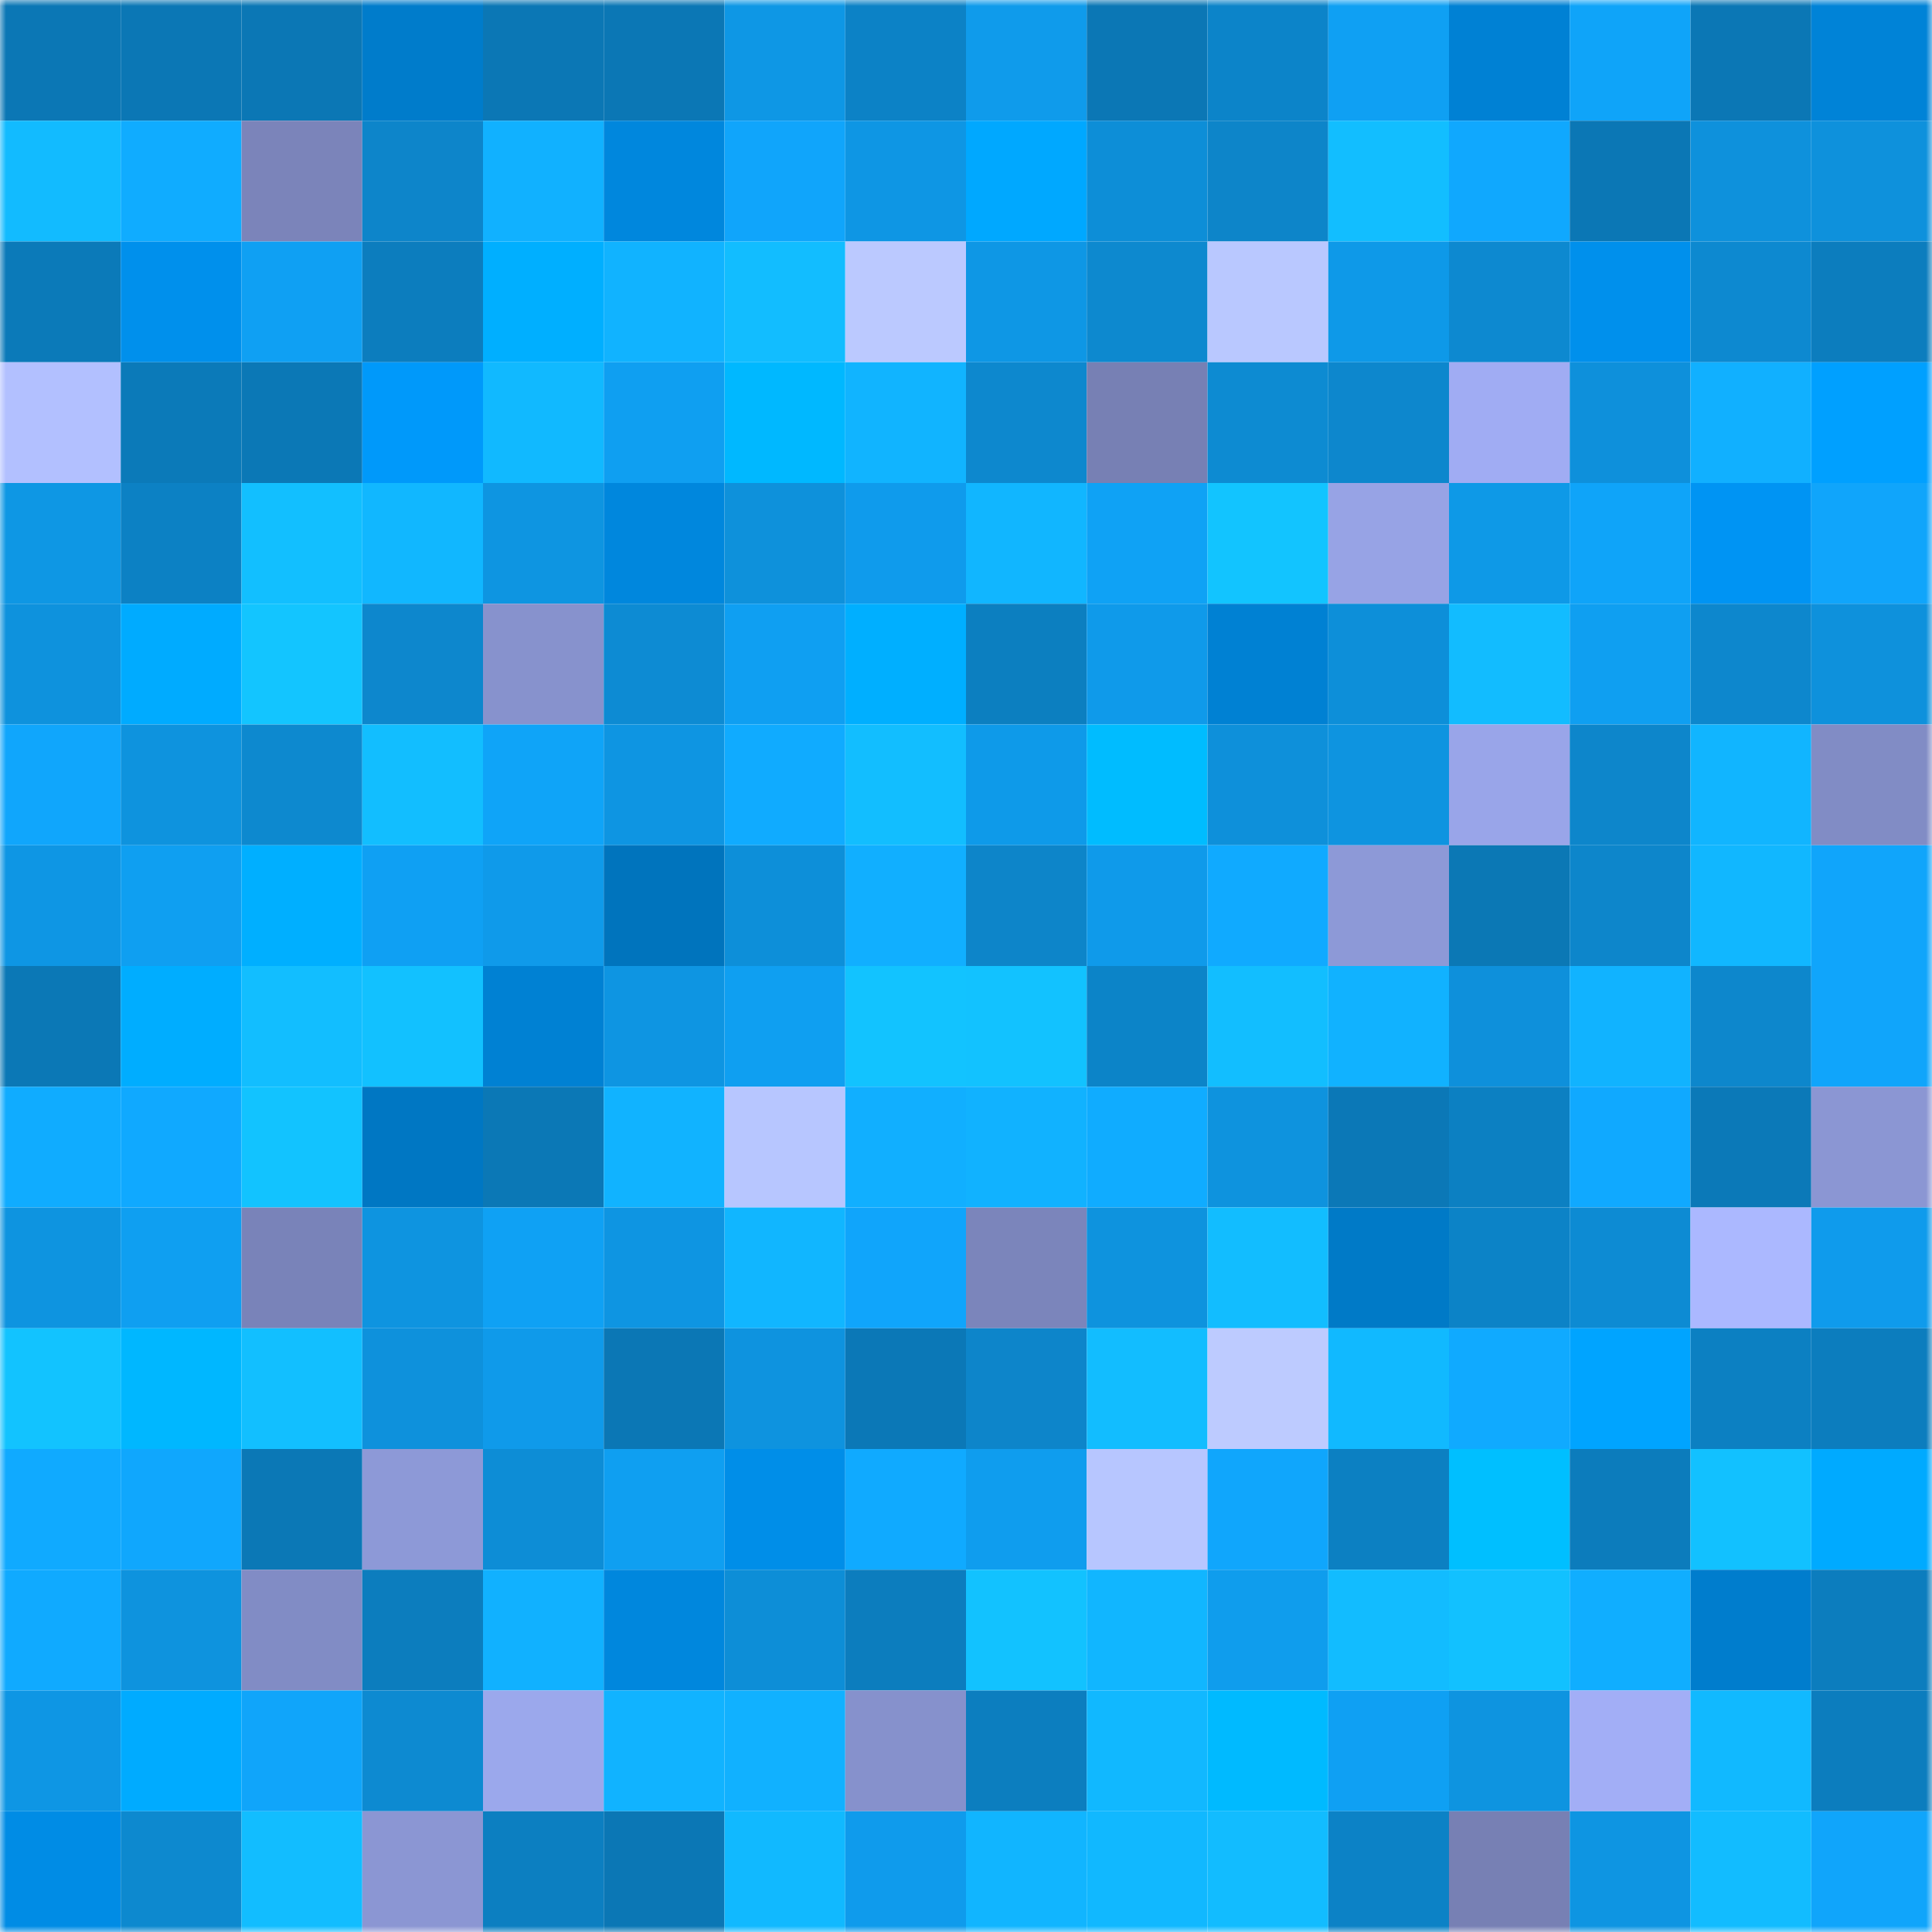 <svg viewBox="0 0 160 160" fill="none" role="img" xmlns="http://www.w3.org/2000/svg" width="240" height="240" name="ens%2Cpudgedota.eth"><mask id="142212930" mask-type="alpha" maskUnits="userSpaceOnUse" x="0" y="0" width="160" height="160"><rect width="160" height="160" fill="#FFFFFF"></rect></mask><g mask="url(#142212930)"><rect x="0" y="0" width="10" height="10" fill="#0b77b5"></rect><rect x="10" y="0" width="10" height="10" fill="#0b77b5"></rect><rect x="20" y="0" width="10" height="10" fill="#0b77b5"></rect><rect x="30" y="0" width="10" height="10" fill="#007ccb"></rect><rect x="40" y="0" width="10" height="10" fill="#0b77b5"></rect><rect x="50" y="0" width="10" height="10" fill="#0b77b5"></rect><rect x="60" y="0" width="10" height="10" fill="#0e97e5"></rect><rect x="70" y="0" width="10" height="10" fill="#0c82c6"></rect><rect x="80" y="0" width="10" height="10" fill="#0f9beb"></rect><rect x="90" y="0" width="10" height="10" fill="#0b77b5"></rect><rect x="100" y="0" width="10" height="10" fill="#0c84c9"></rect><rect x="110" y="0" width="10" height="10" fill="#0fa0f3"></rect><rect x="120" y="0" width="10" height="10" fill="#0081d4"></rect><rect x="130" y="0" width="10" height="10" fill="#0fa4f9"></rect><rect x="140" y="0" width="10" height="10" fill="#0b77b5"></rect><rect x="150" y="0" width="10" height="10" fill="#0083d7"></rect><rect x="0" y="10" width="10" height="10" fill="#12bbff"></rect><rect x="10" y="10" width="10" height="10" fill="#10acff"></rect><rect x="20" y="10" width="10" height="10" fill="#7b84ba"></rect><rect x="30" y="10" width="10" height="10" fill="#0d85ca"></rect><rect x="40" y="10" width="10" height="10" fill="#11b1ff"></rect><rect x="50" y="10" width="10" height="10" fill="#0087dd"></rect><rect x="60" y="10" width="10" height="10" fill="#10a5fb"></rect><rect x="70" y="10" width="10" height="10" fill="#0e96e4"></rect><rect x="80" y="10" width="10" height="10" fill="#00a8ff"></rect><rect x="90" y="10" width="10" height="10" fill="#0d8ed7"></rect><rect x="100" y="10" width="10" height="10" fill="#0d85c9"></rect><rect x="110" y="10" width="10" height="10" fill="#12beff"></rect><rect x="120" y="10" width="10" height="10" fill="#10a8fe"></rect><rect x="130" y="10" width="10" height="10" fill="#0b77b5"></rect><rect x="140" y="10" width="10" height="10" fill="#0e91dc"></rect><rect x="150" y="10" width="10" height="10" fill="#0e91dc"></rect><rect x="0" y="20" width="10" height="10" fill="#0b7ab9"></rect><rect x="10" y="20" width="10" height="10" fill="#0090ec"></rect><rect x="20" y="20" width="10" height="10" fill="#0fa0f3"></rect><rect x="30" y="20" width="10" height="10" fill="#0c7dbe"></rect><rect x="40" y="20" width="10" height="10" fill="#00afff"></rect><rect x="50" y="20" width="10" height="10" fill="#11b3ff"></rect><rect x="60" y="20" width="10" height="10" fill="#12bdff"></rect><rect x="70" y="20" width="10" height="10" fill="#bbc9ff"></rect><rect x="80" y="20" width="10" height="10" fill="#0e97e5"></rect><rect x="90" y="20" width="10" height="10" fill="#0d89cf"></rect><rect x="100" y="20" width="10" height="10" fill="#b9c8ff"></rect><rect x="110" y="20" width="10" height="10" fill="#0e99e8"></rect><rect x="120" y="20" width="10" height="10" fill="#0d89d0"></rect><rect x="130" y="20" width="10" height="10" fill="#0090ec"></rect><rect x="140" y="20" width="10" height="10" fill="#0d89d0"></rect><rect x="150" y="20" width="10" height="10" fill="#0c7dbe"></rect><rect x="0" y="30" width="10" height="10" fill="#b2c0ff"></rect><rect x="10" y="30" width="10" height="10" fill="#0b7ab9"></rect><rect x="20" y="30" width="10" height="10" fill="#0b78b6"></rect><rect x="30" y="30" width="10" height="10" fill="#0099fa"></rect><rect x="40" y="30" width="10" height="10" fill="#11b9ff"></rect><rect x="50" y="30" width="10" height="10" fill="#0f9ff1"></rect><rect x="60" y="30" width="10" height="10" fill="#00b8ff"></rect><rect x="70" y="30" width="10" height="10" fill="#11b4ff"></rect><rect x="80" y="30" width="10" height="10" fill="#0d88ce"></rect><rect x="90" y="30" width="10" height="10" fill="#7780b4"></rect><rect x="100" y="30" width="10" height="10" fill="#0d8bd2"></rect><rect x="110" y="30" width="10" height="10" fill="#0d87cd"></rect><rect x="120" y="30" width="10" height="10" fill="#a0acf3"></rect><rect x="130" y="30" width="10" height="10" fill="#0e90db"></rect><rect x="140" y="30" width="10" height="10" fill="#11b0ff"></rect><rect x="150" y="30" width="10" height="10" fill="#00a0ff"></rect><rect x="0" y="40" width="10" height="10" fill="#0e97e4"></rect><rect x="10" y="40" width="10" height="10" fill="#0c81c4"></rect><rect x="20" y="40" width="10" height="10" fill="#12bfff"></rect><rect x="30" y="40" width="10" height="10" fill="#11b7ff"></rect><rect x="40" y="40" width="10" height="10" fill="#0e95e1"></rect><rect x="50" y="40" width="10" height="10" fill="#0087dd"></rect><rect x="60" y="40" width="10" height="10" fill="#0e91db"></rect><rect x="70" y="40" width="10" height="10" fill="#0f9bec"></rect><rect x="80" y="40" width="10" height="10" fill="#11b6ff"></rect><rect x="90" y="40" width="10" height="10" fill="#0fa2f5"></rect><rect x="100" y="40" width="10" height="10" fill="#12c4ff"></rect><rect x="110" y="40" width="10" height="10" fill="#97a3e5"></rect><rect x="120" y="40" width="10" height="10" fill="#0e99e7"></rect><rect x="130" y="40" width="10" height="10" fill="#0fa4f9"></rect><rect x="140" y="40" width="10" height="10" fill="#0094f3"></rect><rect x="150" y="40" width="10" height="10" fill="#10a5fb"></rect><rect x="0" y="50" width="10" height="10" fill="#0e92dd"></rect><rect x="10" y="50" width="10" height="10" fill="#00abff"></rect><rect x="20" y="50" width="10" height="10" fill="#13c5ff"></rect><rect x="30" y="50" width="10" height="10" fill="#0d87cd"></rect><rect x="40" y="50" width="10" height="10" fill="#8792cd"></rect><rect x="50" y="50" width="10" height="10" fill="#0d8bd3"></rect><rect x="60" y="50" width="10" height="10" fill="#0f9ff2"></rect><rect x="70" y="50" width="10" height="10" fill="#00afff"></rect><rect x="80" y="50" width="10" height="10" fill="#0c7fc0"></rect><rect x="90" y="50" width="10" height="10" fill="#0f9aea"></rect><rect x="100" y="50" width="10" height="10" fill="#0081d3"></rect><rect x="110" y="50" width="10" height="10" fill="#0d8fd9"></rect><rect x="120" y="50" width="10" height="10" fill="#12bcff"></rect><rect x="130" y="50" width="10" height="10" fill="#0f9ff1"></rect><rect x="140" y="50" width="10" height="10" fill="#0d87cd"></rect><rect x="150" y="50" width="10" height="10" fill="#0e91dc"></rect><rect x="0" y="60" width="10" height="10" fill="#10a6fc"></rect><rect x="10" y="60" width="10" height="10" fill="#0e93de"></rect><rect x="20" y="60" width="10" height="10" fill="#0d89cf"></rect><rect x="30" y="60" width="10" height="10" fill="#12beff"></rect><rect x="40" y="60" width="10" height="10" fill="#0fa4f8"></rect><rect x="50" y="60" width="10" height="10" fill="#0e95e2"></rect><rect x="60" y="60" width="10" height="10" fill="#10abff"></rect><rect x="70" y="60" width="10" height="10" fill="#12beff"></rect><rect x="80" y="60" width="10" height="10" fill="#0e9ae9"></rect><rect x="90" y="60" width="10" height="10" fill="#00bcff"></rect><rect x="100" y="60" width="10" height="10" fill="#0e90da"></rect><rect x="110" y="60" width="10" height="10" fill="#0e94e0"></rect><rect x="120" y="60" width="10" height="10" fill="#99a5e9"></rect><rect x="130" y="60" width="10" height="10" fill="#0d86cb"></rect><rect x="140" y="60" width="10" height="10" fill="#11b5ff"></rect><rect x="150" y="60" width="10" height="10" fill="#818cc5"></rect><rect x="0" y="70" width="10" height="10" fill="#0e96e4"></rect><rect x="10" y="70" width="10" height="10" fill="#0f9ff1"></rect><rect x="20" y="70" width="10" height="10" fill="#00afff"></rect><rect x="30" y="70" width="10" height="10" fill="#0fa0f3"></rect><rect x="40" y="70" width="10" height="10" fill="#0f9aea"></rect><rect x="50" y="70" width="10" height="10" fill="#0074bd"></rect><rect x="60" y="70" width="10" height="10" fill="#0d8fd9"></rect><rect x="70" y="70" width="10" height="10" fill="#11afff"></rect><rect x="80" y="70" width="10" height="10" fill="#0d85c9"></rect><rect x="90" y="70" width="10" height="10" fill="#0f9aea"></rect><rect x="100" y="70" width="10" height="10" fill="#10aaff"></rect><rect x="110" y="70" width="10" height="10" fill="#8d99d7"></rect><rect x="120" y="70" width="10" height="10" fill="#0b78b5"></rect><rect x="130" y="70" width="10" height="10" fill="#0d86cb"></rect><rect x="140" y="70" width="10" height="10" fill="#11b7ff"></rect><rect x="150" y="70" width="10" height="10" fill="#10a5fb"></rect><rect x="0" y="80" width="10" height="10" fill="#0b78b6"></rect><rect x="10" y="80" width="10" height="10" fill="#00adff"></rect><rect x="20" y="80" width="10" height="10" fill="#12beff"></rect><rect x="30" y="80" width="10" height="10" fill="#12c1ff"></rect><rect x="40" y="80" width="10" height="10" fill="#0081d3"></rect><rect x="50" y="80" width="10" height="10" fill="#0e95e2"></rect><rect x="60" y="80" width="10" height="10" fill="#0f9ff1"></rect><rect x="70" y="80" width="10" height="10" fill="#12c3ff"></rect><rect x="80" y="80" width="10" height="10" fill="#12c2ff"></rect><rect x="90" y="80" width="10" height="10" fill="#0c84c8"></rect><rect x="100" y="80" width="10" height="10" fill="#12beff"></rect><rect x="110" y="80" width="10" height="10" fill="#11b2ff"></rect><rect x="120" y="80" width="10" height="10" fill="#0e90db"></rect><rect x="130" y="80" width="10" height="10" fill="#11b3ff"></rect><rect x="140" y="80" width="10" height="10" fill="#0d87cc"></rect><rect x="150" y="80" width="10" height="10" fill="#10a5fb"></rect><rect x="0" y="90" width="10" height="10" fill="#10acff"></rect><rect x="10" y="90" width="10" height="10" fill="#10a9ff"></rect><rect x="20" y="90" width="10" height="10" fill="#12c3ff"></rect><rect x="30" y="90" width="10" height="10" fill="#0077c3"></rect><rect x="40" y="90" width="10" height="10" fill="#0b78b6"></rect><rect x="50" y="90" width="10" height="10" fill="#11b3ff"></rect><rect x="60" y="90" width="10" height="10" fill="#b7c6ff"></rect><rect x="70" y="90" width="10" height="10" fill="#11afff"></rect><rect x="80" y="90" width="10" height="10" fill="#11b2ff"></rect><rect x="90" y="90" width="10" height="10" fill="#10acff"></rect><rect x="100" y="90" width="10" height="10" fill="#0e93de"></rect><rect x="110" y="90" width="10" height="10" fill="#0b78b7"></rect><rect x="120" y="90" width="10" height="10" fill="#0c80c2"></rect><rect x="130" y="90" width="10" height="10" fill="#10a9ff"></rect><rect x="140" y="90" width="10" height="10" fill="#0b79b8"></rect><rect x="150" y="90" width="10" height="10" fill="#8b96d3"></rect><rect x="0" y="100" width="10" height="10" fill="#0e94e0"></rect><rect x="10" y="100" width="10" height="10" fill="#0f9ff1"></rect><rect x="20" y="100" width="10" height="10" fill="#7983b9"></rect><rect x="30" y="100" width="10" height="10" fill="#0e94e0"></rect><rect x="40" y="100" width="10" height="10" fill="#0fa1f4"></rect><rect x="50" y="100" width="10" height="10" fill="#0e95e2"></rect><rect x="60" y="100" width="10" height="10" fill="#11b6ff"></rect><rect x="70" y="100" width="10" height="10" fill="#10a5fb"></rect><rect x="80" y="100" width="10" height="10" fill="#7b85bb"></rect><rect x="90" y="100" width="10" height="10" fill="#0e93de"></rect><rect x="100" y="100" width="10" height="10" fill="#12bdff"></rect><rect x="110" y="100" width="10" height="10" fill="#007ac7"></rect><rect x="120" y="100" width="10" height="10" fill="#0c83c7"></rect><rect x="130" y="100" width="10" height="10" fill="#0d8bd3"></rect><rect x="140" y="100" width="10" height="10" fill="#abb8ff"></rect><rect x="150" y="100" width="10" height="10" fill="#0f9bec"></rect><rect x="0" y="110" width="10" height="10" fill="#12c3ff"></rect><rect x="10" y="110" width="10" height="10" fill="#00b7ff"></rect><rect x="20" y="110" width="10" height="10" fill="#12bfff"></rect><rect x="30" y="110" width="10" height="10" fill="#0e91dc"></rect><rect x="40" y="110" width="10" height="10" fill="#0f9aea"></rect><rect x="50" y="110" width="10" height="10" fill="#0b77b5"></rect><rect x="60" y="110" width="10" height="10" fill="#0e93df"></rect><rect x="70" y="110" width="10" height="10" fill="#0b78b7"></rect><rect x="80" y="110" width="10" height="10" fill="#0d85ca"></rect><rect x="90" y="110" width="10" height="10" fill="#12bdff"></rect><rect x="100" y="110" width="10" height="10" fill="#bdcbff"></rect><rect x="110" y="110" width="10" height="10" fill="#11b9ff"></rect><rect x="120" y="110" width="10" height="10" fill="#10aaff"></rect><rect x="130" y="110" width="10" height="10" fill="#00a4ff"></rect><rect x="140" y="110" width="10" height="10" fill="#0c80c2"></rect><rect x="150" y="110" width="10" height="10" fill="#0c7dbe"></rect><rect x="0" y="120" width="10" height="10" fill="#10aaff"></rect><rect x="10" y="120" width="10" height="10" fill="#10a7fd"></rect><rect x="20" y="120" width="10" height="10" fill="#0b78b6"></rect><rect x="30" y="120" width="10" height="10" fill="#8d99d7"></rect><rect x="40" y="120" width="10" height="10" fill="#0d8dd6"></rect><rect x="50" y="120" width="10" height="10" fill="#0f9ff1"></rect><rect x="60" y="120" width="10" height="10" fill="#008ee8"></rect><rect x="70" y="120" width="10" height="10" fill="#10aaff"></rect><rect x="80" y="120" width="10" height="10" fill="#0f9dee"></rect><rect x="90" y="120" width="10" height="10" fill="#b7c6ff"></rect><rect x="100" y="120" width="10" height="10" fill="#10a6fc"></rect><rect x="110" y="120" width="10" height="10" fill="#0c80c2"></rect><rect x="120" y="120" width="10" height="10" fill="#00bfff"></rect><rect x="130" y="120" width="10" height="10" fill="#0c7cbc"></rect><rect x="140" y="120" width="10" height="10" fill="#12c1ff"></rect><rect x="150" y="120" width="10" height="10" fill="#00aaff"></rect><rect x="0" y="130" width="10" height="10" fill="#10aaff"></rect><rect x="10" y="130" width="10" height="10" fill="#0e93de"></rect><rect x="20" y="130" width="10" height="10" fill="#818cc5"></rect><rect x="30" y="130" width="10" height="10" fill="#0c7dbe"></rect><rect x="40" y="130" width="10" height="10" fill="#11b1ff"></rect><rect x="50" y="130" width="10" height="10" fill="#0087dd"></rect><rect x="60" y="130" width="10" height="10" fill="#0d8ed7"></rect><rect x="70" y="130" width="10" height="10" fill="#0c7dbe"></rect><rect x="80" y="130" width="10" height="10" fill="#12c2ff"></rect><rect x="90" y="130" width="10" height="10" fill="#11b6ff"></rect><rect x="100" y="130" width="10" height="10" fill="#0f9ded"></rect><rect x="110" y="130" width="10" height="10" fill="#12bcff"></rect><rect x="120" y="130" width="10" height="10" fill="#12c1ff"></rect><rect x="130" y="130" width="10" height="10" fill="#10aeff"></rect><rect x="140" y="130" width="10" height="10" fill="#007dcd"></rect><rect x="150" y="130" width="10" height="10" fill="#0c7dbe"></rect><rect x="0" y="140" width="10" height="10" fill="#0e96e4"></rect><rect x="10" y="140" width="10" height="10" fill="#00abff"></rect><rect x="20" y="140" width="10" height="10" fill="#10a5fa"></rect><rect x="30" y="140" width="10" height="10" fill="#0d8ad1"></rect><rect x="40" y="140" width="10" height="10" fill="#9ba8ec"></rect><rect x="50" y="140" width="10" height="10" fill="#11b3ff"></rect><rect x="60" y="140" width="10" height="10" fill="#11b1ff"></rect><rect x="70" y="140" width="10" height="10" fill="#8691cc"></rect><rect x="80" y="140" width="10" height="10" fill="#0c7ebf"></rect><rect x="90" y="140" width="10" height="10" fill="#11b8ff"></rect><rect x="100" y="140" width="10" height="10" fill="#00baff"></rect><rect x="110" y="140" width="10" height="10" fill="#0fa0f3"></rect><rect x="120" y="140" width="10" height="10" fill="#0e94e0"></rect><rect x="130" y="140" width="10" height="10" fill="#a2aef6"></rect><rect x="140" y="140" width="10" height="10" fill="#11b9ff"></rect><rect x="150" y="140" width="10" height="10" fill="#0c7dbe"></rect><rect x="0" y="150" width="10" height="10" fill="#008ce5"></rect><rect x="10" y="150" width="10" height="10" fill="#0d89cf"></rect><rect x="20" y="150" width="10" height="10" fill="#12bdff"></rect><rect x="30" y="150" width="10" height="10" fill="#8b96d3"></rect><rect x="40" y="150" width="10" height="10" fill="#0c7fc1"></rect><rect x="50" y="150" width="10" height="10" fill="#0b77b5"></rect><rect x="60" y="150" width="10" height="10" fill="#11b9ff"></rect><rect x="70" y="150" width="10" height="10" fill="#0f9bec"></rect><rect x="80" y="150" width="10" height="10" fill="#11b5ff"></rect><rect x="90" y="150" width="10" height="10" fill="#11b8ff"></rect><rect x="100" y="150" width="10" height="10" fill="#12bcff"></rect><rect x="110" y="150" width="10" height="10" fill="#0c82c6"></rect><rect x="120" y="150" width="10" height="10" fill="#7780b4"></rect><rect x="130" y="150" width="10" height="10" fill="#0e95e2"></rect><rect x="140" y="150" width="10" height="10" fill="#12bcff"></rect><rect x="150" y="150" width="10" height="10" fill="#10a5fb"></rect></g></svg>